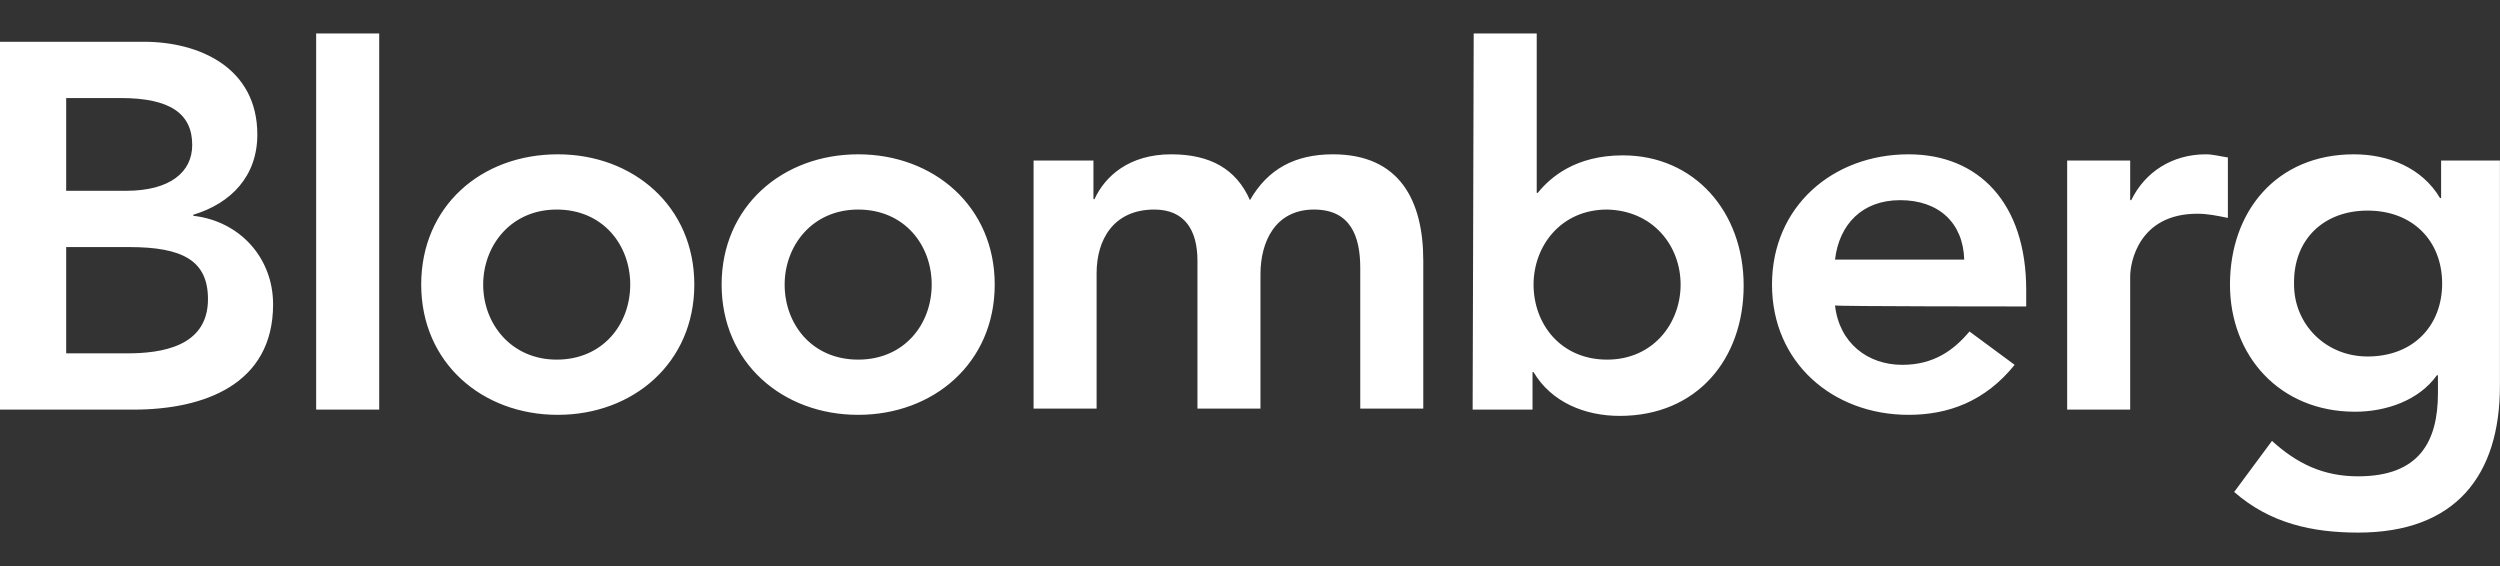 <svg width="106" height="24" viewBox="0 0 106 24" fill="none" xmlns="http://www.w3.org/2000/svg">
<rect x="0" y="0" width="106" height="24" fill="#333333" stroke="none"/>
<path fill-rule="evenodd" clip-rule="evenodd" d="M2.806 10.476H5.478C7.749 10.476 8.818 11.05 8.818 12.685C8.818 14.717 6.814 14.982 5.389 14.982H2.806V10.476ZM0 17.368H5.656C8.64 17.368 11.579 16.308 11.579 12.906C11.579 10.918 10.154 9.371 8.195 9.15V9.106C9.798 8.62 10.911 7.471 10.911 5.704C10.911 2.876 8.462 1.771 6.101 1.771H0V17.368ZM2.806 4.157H5.122C7.215 4.157 8.15 4.82 8.15 6.146C8.15 7.294 7.215 8.09 5.344 8.09H2.806V4.157ZM13.405 17.368H16.078V1.418H13.405V17.368ZM17.859 12.066C17.859 15.38 20.442 17.589 23.649 17.589C26.855 17.589 29.439 15.38 29.439 12.066C29.439 8.752 26.855 6.543 23.649 6.543C20.398 6.543 17.859 8.752 17.859 12.066ZM20.487 12.066C20.487 10.431 21.645 8.885 23.604 8.885C25.564 8.885 26.722 10.387 26.722 12.066C26.722 13.745 25.564 15.248 23.604 15.248C21.689 15.248 20.487 13.745 20.487 12.066ZM30.597 12.066C30.597 15.38 33.18 17.589 36.386 17.589C39.593 17.589 42.176 15.38 42.176 12.066C42.176 8.752 39.593 6.543 36.386 6.543C33.18 6.543 30.597 8.752 30.597 12.066ZM33.269 12.066C33.269 10.431 34.427 8.885 36.386 8.885C38.346 8.885 39.504 10.387 39.504 12.066C39.504 13.745 38.346 15.248 36.386 15.248C34.427 15.248 33.269 13.745 33.269 12.066ZM43.824 6.808H46.362V8.443H46.407C46.852 7.471 47.877 6.543 49.658 6.543C51.306 6.543 52.419 7.162 52.998 8.487C53.756 7.162 54.913 6.543 56.517 6.543C59.367 6.543 60.347 8.532 60.347 11.05V17.324H57.675V11.359C57.675 10.034 57.274 8.885 55.715 8.885C54.067 8.885 53.444 10.255 53.444 11.624V17.324H50.772V11.05C50.772 9.769 50.237 8.885 48.946 8.885C47.209 8.885 46.496 10.166 46.496 11.58V17.324H43.824V6.808ZM62.44 17.368H64.979V15.778H65.023C65.78 17.059 67.206 17.634 68.675 17.634C71.971 17.634 73.931 15.203 73.931 12.111C73.931 8.973 71.837 6.587 68.809 6.587C66.805 6.587 65.736 7.515 65.201 8.178H65.157V1.418H62.485L62.44 17.368ZM71.258 12.066C71.258 13.701 70.1 15.248 68.141 15.248C66.181 15.248 65.023 13.745 65.023 12.066C65.023 10.431 66.181 8.885 68.141 8.885C70.1 8.929 71.258 10.431 71.258 12.066ZM85.911 12.994V12.287C85.911 8.62 83.907 6.543 80.923 6.543C77.716 6.543 75.133 8.752 75.133 12.066C75.133 15.38 77.716 17.589 80.923 17.589C82.615 17.589 84.174 17.015 85.421 15.469L83.506 14.055C82.838 14.85 81.992 15.469 80.656 15.469C79.186 15.469 77.983 14.541 77.805 12.95C77.805 12.994 85.911 12.994 85.911 12.994ZM77.805 11.006C77.983 9.504 78.963 8.487 80.567 8.487C82.214 8.487 83.239 9.459 83.283 11.006H77.805ZM87.648 6.808H90.32V8.487H90.365C90.944 7.294 92.102 6.543 93.527 6.543C93.838 6.543 94.15 6.632 94.462 6.676V9.239C94.017 9.15 93.616 9.062 93.17 9.062C90.676 9.062 90.32 11.138 90.32 11.713V17.368H87.648V6.808ZM103.503 6.808V8.399H103.458C102.701 7.118 101.276 6.543 99.806 6.543C96.511 6.543 94.551 8.973 94.551 12.066C94.551 15.071 96.644 17.457 99.851 17.457C101.187 17.457 102.568 16.971 103.325 15.91H103.369V16.661C103.369 18.738 102.568 20.196 99.984 20.196C98.515 20.196 97.401 19.666 96.332 18.694L94.729 20.859C96.243 22.184 98.025 22.582 99.984 22.582C104.126 22.582 105.997 20.152 105.997 16.352V6.808H103.503ZM100.385 8.929C102.3 8.929 103.547 10.211 103.547 12.022C103.547 13.79 102.345 15.115 100.385 15.115C98.604 15.115 97.268 13.745 97.268 12.066C97.223 10.166 98.515 8.929 100.385 8.929Z" fill="white"/>
</svg>
